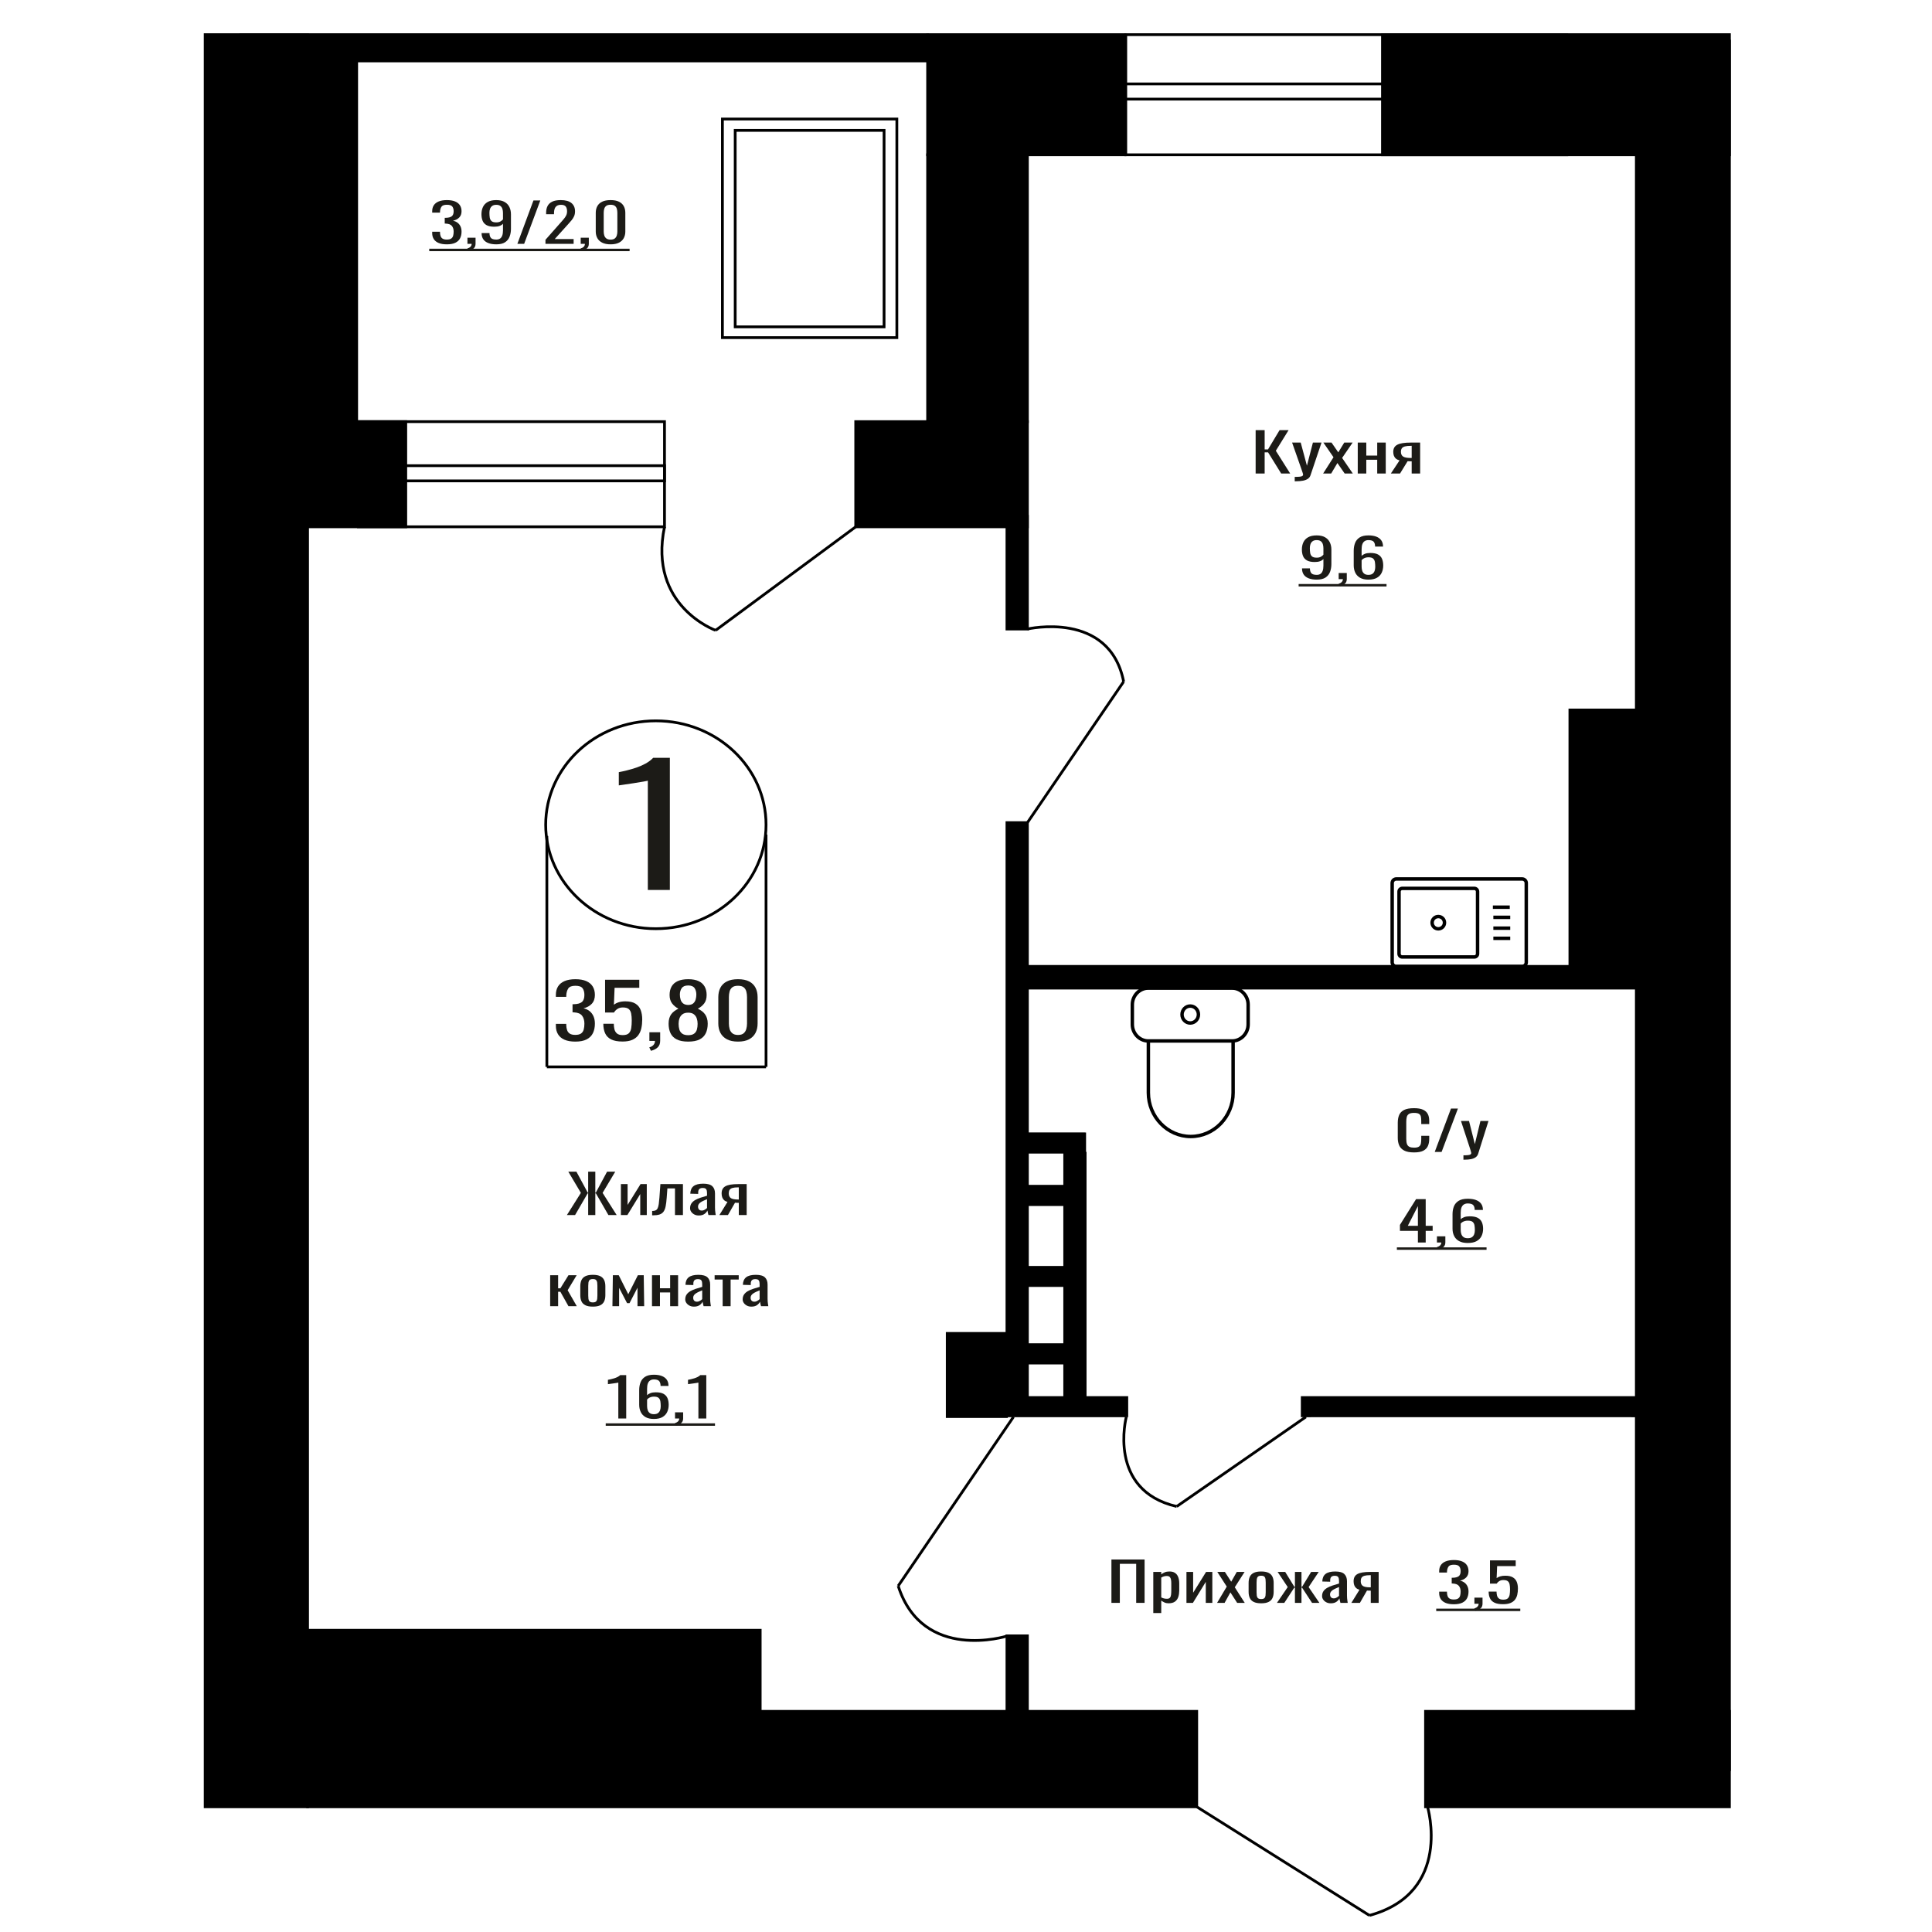 <?xml version="1.0" encoding="UTF-8"?>
<!DOCTYPE svg PUBLIC "-//W3C//DTD SVG 1.1//EN" "http://www.w3.org/Graphics/SVG/1.1/DTD/svg11.dtd">
<!-- Creator: CorelDRAW 2019 -->
<svg xmlns="http://www.w3.org/2000/svg" xml:space="preserve" width="140mm" height="140mm" version="1.1" style="shape-rendering:geometricPrecision; text-rendering:geometricPrecision; image-rendering:optimizeQuality; fill-rule:evenodd; clip-rule:evenodd"
viewBox="0 0 14000 14000"
 xmlns:xlink="http://www.w3.org/1999/xlink">
 <defs>
  <style type="text/css">
   <![CDATA[
    .str1 {stroke:black;stroke-width:25;stroke-miterlimit:22.926}
    .str0 {stroke:black;stroke-width:20;stroke-miterlimit:22.926}
    .fil1 {fill:none}
    .fil3 {fill:black}
    .fil2 {fill:#1C1B17}
    .fil0 {fill:#1C1B17;fill-rule:nonzero}
   ]]>
  </style>
 </defs>
 <g id="Слой_x0020_1">
  <path class="fil0" d="M4694.39 6449.15l0 -792.25c-1,0.78 -12.17,3.15 -33.55,7.09 -21.39,3.94 -45.51,7.88 -72.35,11.82 -26.86,3.95 -50.72,7.49 -71.6,10.65 -20.89,3.15 -31.83,4.73 -32.82,4.73l0 -95.78c16.91,-3.16 36.54,-7.49 58.92,-13.01 22.38,-5.52 45.25,-12.22 68.62,-20.1 23.37,-7.89 45.74,-17.74 67.13,-29.56 21.38,-11.83 39.52,-25.62 54.44,-41.39l120.82 0 0 957.8 -159.61 0z"/>
  <polygon class="fil0" points="8053.82,11614.99 8053.82,11300.66 8294.12,11300.66 8294.12,11614.99 8233.24,11614.99 8233.24,11332.09 8114.7,11332.09 8114.7,11614.99 "/>
  <path id="1" class="fil0" d="M8357.17 11688.72l0 -298.03 57.65 0 0 17.85c6.82,-5.69 15.08,-10.6 24.79,-14.74 9.69,-4.14 21.18,-6.21 34.47,-6.21 16.18,0 29.01,3.04 38.53,9.12 9.53,6.08 16.62,13.71 21.29,22.89 4.66,9.19 7.72,18.5 9.16,27.94 1.43,9.44 2.15,17.53 2.15,24.26l0 54.32c0,15.79 -2.15,30.73 -6.47,44.83 -4.3,14.09 -12.12,25.48 -23.43,34.14 -11.32,8.67 -27.22,13 -47.68,13 -11.14,0 -21.03,-2 -29.65,-6.01 -8.61,-4.01 -16.34,-8.6 -23.16,-13.78l0 90.42 -57.65 0zm99.14 -103.22c10.05,0 17.24,-2.65 21.55,-7.96 4.32,-5.3 7.01,-12.48 8.08,-21.54 1.08,-9.05 1.62,-19.01 1.62,-29.88l0 -54.32c0,-9.32 -0.72,-17.92 -2.16,-25.81 -1.43,-7.89 -4.49,-14.16 -9.15,-18.82 -4.68,-4.66 -12.04,-6.99 -22.09,-6.99 -7.56,0 -14.73,1.17 -21.57,3.5 -6.81,2.32 -12.74,5.04 -17.77,8.15l0 143.58c5.39,2.84 11.5,5.24 18.32,7.18 6.83,1.94 14.55,2.91 23.17,2.91z"/>
  <polygon id="2" class="fil0" points="8597.48,11614.99 8597.48,11390.69 8645.96,11390.69 8645.96,11541.65 8739.71,11390.69 8784.97,11390.69 8784.97,11614.99 8737.56,11614.99 8737.56,11462.87 8644.35,11614.99 "/>
  <polygon id="3" class="fil0" points="8819.45,11614.99 8889.5,11497.02 8821.07,11390.69 8876.03,11390.69 8921.82,11461.71 8962.24,11390.69 9018.81,11390.69 8947.69,11502.06 9019.89,11614.99 8964.93,11614.99 8915.91,11538.93 8873.88,11614.99 "/>
  <path id="4" class="fil0" d="M9138.98 11618.09c-22.99,0 -41.14,-3.36 -54.43,-10.09 -13.29,-6.72 -22.71,-16.29 -28.28,-28.71 -5.57,-12.42 -8.36,-27.04 -8.36,-43.85l0 -65.2c0,-16.81 2.79,-31.43 8.36,-43.85 5.57,-12.42 14.99,-21.99 28.28,-28.71 13.29,-6.73 31.44,-10.09 54.43,-10.09 22.98,0 41.03,3.36 54.15,10.09 13.11,6.72 22.45,16.29 28.02,28.71 5.57,12.42 8.34,27.04 8.34,43.85l0 65.2c0,16.81 -2.77,31.43 -8.34,43.85 -5.57,12.42 -14.91,21.99 -28.02,28.71 -13.12,6.73 -31.17,10.09 -54.15,10.09zm0 -30.65c11.13,0 18.94,-2.33 23.44,-6.99 4.48,-4.65 7.17,-10.8 8.08,-18.43 0.9,-7.63 1.34,-15.59 1.34,-23.87l0 -70.23c0,-8.54 -0.44,-16.56 -1.34,-24.06 -0.91,-7.51 -3.6,-13.65 -8.08,-18.44 -4.5,-4.78 -12.31,-7.18 -23.44,-7.18 -11.14,0 -19.04,2.4 -23.72,7.18 -4.66,4.79 -7.45,10.93 -8.34,18.44 -0.9,7.5 -1.35,15.52 -1.35,24.06l0 70.23c0,8.28 0.45,16.24 1.35,23.87 0.89,7.63 3.68,13.78 8.34,18.43 4.68,4.66 12.58,6.99 23.72,6.99z"/>
  <polygon id="5" class="fil0" points="9253.19,11614.99 9331.32,11500.51 9258.04,11390.69 9313.01,11390.69 9379.28,11498.57 9383.59,11498.57 9383.59,11390.69 9431,11390.69 9431,11498.57 9435.32,11498.57 9501.05,11390.69 9556.01,11390.69 9482.74,11500.51 9560.85,11614.99 9507.52,11614.99 9435.32,11504.78 9431,11504.78 9431,11614.99 9383.59,11614.99 9383.59,11504.78 9378.74,11504.78 9306.54,11614.99 "/>
  <path id="6" class="fil0" d="M9642.76 11618.09c-12.21,0 -22.98,-2.52 -32.33,-7.56 -9.34,-5.05 -16.7,-11.52 -22.09,-19.41 -5.38,-7.89 -8.08,-16.23 -8.08,-25.03 0,-13.97 3.24,-25.74 9.69,-35.31 6.47,-9.57 15.36,-17.66 26.68,-24.25 11.31,-6.6 24.42,-12.36 39.33,-17.27 14.91,-4.92 30.63,-9.7 47.15,-14.36l0 -15.91c0,-9.05 -0.72,-16.56 -2.16,-22.51 -1.43,-5.95 -4.4,-10.41 -8.89,-13.39 -4.48,-2.97 -11.22,-4.46 -20.2,-4.46 -7.9,0 -14.27,1.3 -19.13,3.88 -4.85,2.59 -8.35,6.28 -10.5,11.06 -2.17,4.79 -3.23,10.41 -3.23,16.88l0 11.26 -57.13 -1.56c0.73,-24.83 8.63,-43.14 23.72,-54.91 15.08,-11.77 38.43,-17.65 70.05,-17.65 30.88,0 52.8,6.08 65.73,18.24 12.92,12.15 19.39,29.75 19.39,52.77l0 102.45c0,6.98 0.27,13.71 0.81,20.18 0.54,6.47 1.26,12.48 2.15,18.04 0.9,5.57 1.71,10.8 2.43,15.72l-52.8 0c-1.09,-4.14 -2.43,-9.38 -4.04,-15.72 -1.63,-6.33 -2.79,-12.09 -3.5,-17.27 -3.6,8.8 -10.51,17.01 -20.75,24.65 -10.24,7.63 -24.34,11.44 -42.3,11.44zm22.63 -35.7c5.75,0 11.14,-1.16 16.16,-3.49 5.04,-2.33 9.53,-4.98 13.48,-7.95 3.95,-2.98 6.64,-5.37 8.08,-7.18l0 -63.65c-8.98,3.63 -17.42,7.25 -25.32,10.87 -7.9,3.62 -14.82,7.44 -20.74,11.45 -5.93,4.01 -10.6,8.54 -14.01,13.58 -3.42,5.04 -5.13,10.8 -5.13,17.27 0,9.05 2.33,16.17 7.01,21.34 4.67,5.18 11.49,7.76 20.47,7.76z"/>
  <path id="7" class="fil0" d="M9792.55 11614.99l58.73 -95.07c-10.05,-2.85 -18.23,-7.12 -24.52,-12.81 -6.28,-5.69 -10.86,-12.68 -13.73,-20.96 -2.88,-8.27 -4.32,-17.59 -4.32,-27.94 0,-11.9 2.15,-22.12 6.47,-30.65 4.3,-8.54 11.13,-15.53 20.48,-20.96 9.33,-5.43 21.73,-9.44 37.17,-12.03 15.45,-2.59 34.49,-3.88 57.12,-3.88l60.34 0 0 224.3 -57.12 0 0 -88.48c-5.75,0 -10.59,-0.06 -14.54,-0.19 -3.95,-0.13 -8.26,-0.33 -12.94,-0.58l-51.18 89.25 -61.96 0zm134.16 -112.54c0.71,0 1.89,0 3.5,0 1.61,0 2.61,0 2.96,0l0 -88.09c-0.35,0 -1.35,0 -2.96,0 -1.61,0 -2.61,0 -2.95,0 -16.89,0 -30.27,1.49 -40.15,4.47 -9.88,2.97 -16.8,7.63 -20.75,13.97 -3.95,6.33 -5.92,14.81 -5.92,25.41 0,14.75 4.57,25.75 13.73,32.99 9.17,7.24 26.68,10.99 52.54,11.25z"/>
  <ellipse class="fil1 str0" cx="4752.63" cy="5976.57" rx="798.36" ry="753.14"/>
  <line class="fil1 str0" x1="3962.74" y1="6057.7" x2="3962.74" y2= "7731.02" />
  <line class="fil1 str0" x1="5551" y1="6047.33" x2="5551" y2= "7731.01" />
  <line class="fil1 str0" x1="3962.74" y1="7731.01" x2="5551" y2= "7731.01" />
  <path class="fil0" d="M4168.71 7547.89c-31.25,0 -57.31,-4.57 -78.15,-13.69 -20.82,-9.12 -36.46,-22.26 -46.87,-39.42 -10.42,-17.15 -15.63,-37.41 -15.63,-60.76l0 -14.79 75.3 0c0,1.46 0,3.02 0,4.66 0,1.64 0,3.37 0,5.2 0.46,13.14 2.49,25 6.03,35.58 3.56,10.59 9.95,18.98 19.18,25.19 9.24,6.2 22.61,9.3 40.14,9.3 18.47,0 32.44,-3.37 41.91,-10.12 9.47,-6.76 15.86,-16.34 19.18,-28.75 3.31,-12.41 4.97,-26.64 4.97,-42.7 0,-23.36 -5.57,-42.43 -16.7,-57.21 -11.12,-14.78 -30.66,-22.9 -58.6,-24.36 -1.42,-0.36 -3.2,-0.55 -5.33,-0.55 -2.13,0 -3.9,0 -5.32,0l0 -58.58c1.42,0 3.08,0 4.97,0 1.9,0 3.56,0 4.97,0 26.99,-0.73 46.41,-6.2 58.24,-16.42 11.85,-10.22 17.77,-27.19 17.77,-50.91 0,-20.08 -4.39,-36.14 -13.15,-48.18 -8.75,-12.04 -26.15,-18.07 -52.21,-18.07 -26.04,0 -43.32,6.66 -51.85,19.99 -8.52,13.32 -13.26,30.38 -14.2,51.18 0,1.46 0,3.02 0,4.66 0,1.64 0,3.19 0,4.65l-75.3 0 0 -14.78c0,-23.72 5.21,-43.98 15.63,-60.77 10.41,-16.79 26.17,-29.74 47.24,-38.87 21.07,-9.12 47.23,-13.68 78.48,-13.68 31.74,0 58.01,4.56 78.85,13.68 20.84,9.13 36.46,22.17 46.88,39.15 10.42,16.97 15.63,37.31 15.63,61.04 0,26.64 -7.46,47.99 -22.38,64.05 -14.91,16.06 -34.91,27.01 -60.02,32.85 17.53,4.01 32.32,10.95 44.4,20.8 12.08,9.86 21.42,22.36 28.05,37.5 6.63,15.15 9.95,32.76 9.95,52.83 0,26.28 -4.73,49.18 -14.2,68.71 -9.48,19.52 -24.63,34.67 -45.47,45.44 -20.84,10.76 -48.3,16.15 -82.39,16.15z"/>
  <path id="1" class="fil0" d="M4511.08 7547.34c-34.56,0 -62.03,-5.11 -82.39,-15.33 -20.37,-10.22 -34.93,-25 -43.69,-44.34 -8.75,-19.35 -13.14,-42.34 -13.14,-68.98l76.01 0c0,13.14 1.41,26 4.25,38.59 2.84,12.59 8.89,23 18.12,31.21 9.23,8.21 23.32,12.32 42.27,12.32 20.84,0 35.74,-4.66 44.75,-13.96 8.99,-9.31 14.67,-21.9 17.05,-37.78 2.36,-15.88 3.54,-33.85 3.54,-53.92 0,-20.08 -1.42,-37.14 -4.26,-51.19 -2.84,-14.05 -8.75,-24.82 -17.76,-32.3 -8.99,-7.48 -23.2,-11.22 -42.61,-11.22 -15.63,0 -28.89,3.74 -39.78,11.22 -10.9,7.48 -18.94,15.97 -24.16,25.46l-64.64 0 0 -237.6 247.91 0 0 58.58 -179 0 -4.97 122.63c9.47,-7.67 21.19,-13.69 35.16,-18.07 13.96,-4.38 29.95,-6.57 47.94,-6.57 31.26,0 55.76,5.66 73.52,16.97 17.76,11.32 30.31,26.83 37.65,46.54 7.33,19.7 11.01,42.33 11.01,67.88 0,22.63 -2.13,43.71 -6.39,63.23 -4.27,19.53 -11.73,36.5 -22.38,50.92 -10.65,14.41 -25.21,25.64 -43.69,33.67 -18.46,8.02 -41.9,12.04 -70.32,12.04z"/>
  <path id="2" class="fil0" d="M4717.08 7614.68l-12.08 -25.19c12.78,-3.28 22.85,-9.03 30.2,-17.24 7.33,-8.21 11,-17.98 11,-29.29l-40.48 0 0 -62.96 78.13 0 0 61.87c0,19.34 -5.45,34.76 -16.35,46.26 -10.88,11.49 -27.7,20.34 -50.42,26.55z"/>
  <path id="3" class="fil0" d="M4987 7547.89c-34.57,0 -62.27,-5.29 -83.1,-15.88 -20.84,-10.58 -35.87,-25.64 -45.11,-45.16 -9.23,-19.53 -13.85,-42.43 -13.85,-68.71 0,-14.96 1.66,-28.1 4.98,-39.42 3.31,-11.31 8.16,-21.26 14.56,-29.83 6.39,-8.58 13.96,-16.06 22.73,-22.45 8.76,-6.39 18.35,-12.14 28.76,-17.25 -18.94,-9.85 -34.33,-22.72 -46.17,-38.59 -11.84,-15.88 -17.75,-36.04 -17.75,-60.5 0,-23.35 4.73,-43.61 14.2,-60.76 9.48,-17.16 24.27,-30.39 44.39,-39.69 20.13,-9.31 45.58,-13.96 76.36,-13.96 30.79,0 56,4.65 75.66,13.96 19.65,9.3 34.21,22.53 43.68,39.69 9.47,17.15 14.21,37.41 14.21,60.76 0,24.82 -5.8,45.08 -17.41,60.77 -11.6,15.7 -27.11,28.47 -46.52,38.32 10.42,5.11 20.01,10.86 28.77,17.25 8.76,6.39 16.33,13.87 22.73,22.45 6.38,8.57 11.37,18.52 14.91,29.83 3.55,11.32 5.33,24.46 5.33,39.42 0,26.28 -4.62,49.18 -13.86,68.71 -9.22,19.52 -24.14,34.58 -44.75,45.16 -20.59,10.59 -48.17,15.88 -82.75,15.88zm0 -46.54c18.48,0 32.68,-3.65 42.62,-10.95 9.95,-7.3 16.7,-17.15 20.26,-29.56 3.54,-12.41 5.32,-26.28 5.32,-41.61 0,-13.86 -2.02,-26.91 -6.04,-39.14 -4.02,-12.23 -11.01,-22.26 -20.95,-30.11 -9.95,-7.85 -23.68,-11.77 -41.21,-11.77 -17.52,0 -31.36,3.83 -41.55,11.5 -10.18,7.66 -17.4,17.61 -21.66,29.83 -4.26,12.23 -6.4,25.46 -6.4,39.69 0,15.33 1.89,29.2 5.68,41.61 3.79,12.41 10.78,22.26 20.96,29.56 10.18,7.3 24.51,10.95 42.97,10.95zm0 -218.98c16.1,-0.37 28.3,-4.2 36.59,-11.5 8.29,-7.3 14.09,-16.7 17.4,-28.19 3.32,-11.5 4.97,-23.45 4.97,-35.86 0,-18.25 -4.26,-33.76 -12.78,-46.53 -8.53,-12.78 -23.92,-19.17 -46.18,-19.17 -22.25,0 -37.87,6.39 -46.88,19.17 -8.99,12.77 -13.49,28.28 -13.49,46.53 0,12.41 1.66,24.36 4.97,35.86 3.32,11.49 9.35,20.89 18.11,28.19 8.77,7.3 21.2,11.13 37.29,11.5z"/>
  <path id="4" class="fil0" d="M5347.84 7547.89c-32.67,0 -59.54,-5.66 -80.61,-16.97 -21.08,-11.32 -36.71,-26.83 -46.89,-46.54 -10.17,-19.71 -15.27,-42.15 -15.27,-67.34l0 -191.06c0,-25.91 4.97,-48.63 14.92,-68.16 9.94,-19.52 25.46,-34.76 46.53,-45.71 21.07,-10.95 48.17,-16.42 81.32,-16.42 33.15,0 60.14,5.47 80.98,16.42 20.84,10.95 36.23,26.19 46.18,45.71 9.94,19.53 14.91,42.25 14.91,68.16l0 191.06c0,25.55 -5.09,48.18 -15.28,67.89 -10.17,19.71 -25.69,35.13 -46.51,46.26 -20.84,11.13 -47.59,16.7 -80.28,16.7zm0 -48.18c18,0 31.61,-4.01 40.85,-12.04 9.24,-8.03 15.63,-18.34 19.18,-30.93 3.55,-12.6 5.33,-25.64 5.33,-39.15l0 -192.16c0,-14.23 -1.66,-27.64 -4.97,-40.24 -3.32,-12.59 -9.59,-22.71 -18.83,-30.38 -9.24,-7.66 -23.08,-11.5 -41.56,-11.5 -18.46,0 -32.43,3.84 -41.9,11.5 -9.48,7.67 -15.86,17.79 -19.18,30.38 -3.31,12.6 -4.97,26.01 -4.97,40.24l0 192.16c0,13.51 1.78,26.55 5.32,39.15 3.55,12.59 10.18,22.9 19.89,30.93 9.72,8.03 23.33,12.04 40.84,12.04z"/>
  <path class="fil0" d="M10246.47 8350.86c-30.96,0 -55,-4.65 -72.11,-13.97 -17.1,-9.31 -28.99,-21.86 -35.65,-37.64 -6.66,-15.78 -9.99,-33.37 -9.99,-52.78l0 -110.98c0,-21.21 3.33,-39.71 9.99,-55.49 6.66,-15.78 18.55,-28.01 35.65,-36.68 17.11,-8.66 41.15,-13 72.11,-13 27.38,0 49.06,3.63 65.1,10.87 16.02,7.24 27.54,17.59 34.56,31.05 7.03,13.45 10.54,29.62 10.54,48.5l0 24.84 -57.8 0 0 -22.12c0,-11.64 -0.82,-21.93 -2.43,-30.85 -1.62,-8.93 -6.03,-15.85 -13.24,-20.76 -7.2,-4.92 -19.27,-7.38 -36.19,-7.38 -17.29,0 -29.89,2.66 -37.81,7.96 -7.92,5.3 -13.05,12.81 -15.39,22.51 -2.34,9.7 -3.51,21.02 -3.51,33.95l0 124.57c0,15.78 1.8,28.26 5.4,37.45 3.59,9.18 9.54,15.71 17.82,19.59 8.28,3.88 19.44,5.83 33.49,5.83 16.56,0 28.45,-2.66 35.65,-7.96 7.21,-5.3 11.7,-12.61 13.51,-21.93 1.8,-9.31 2.7,-20.17 2.7,-32.59l0 -23.29 57.8 0 0 23.29c0,19.14 -3.25,36.02 -9.73,50.64 -6.48,14.62 -17.64,26 -33.49,34.15 -15.84,8.15 -38.17,12.22 -66.98,12.22z"/>
  <polygon id="1" class="fil0" points="10396.63,8347.37 10514.39,8033.04 10564.63,8033.04 10446.34,8347.37 "/>
  <path id="2" class="fil0" d="M10604.59 8403.64l0 -31.82c14.04,0 25.21,-0.45 33.49,-1.36 8.28,-0.91 14.22,-2.59 17.83,-5.05 3.61,-2.45 5.4,-5.88 5.4,-10.28 0,-2.33 -1.27,-7.5 -3.79,-15.52 -2.51,-8.02 -5.22,-16.56 -8.1,-25.61l-62.65 -190.93 58.34 0 42.13 167.64 40.51 -167.64 58.34 0 -74.54 236.72c-3.25,10.86 -9.19,19.47 -17.83,25.8 -8.65,6.34 -19.71,10.93 -33.22,13.78 -13.5,2.85 -29.8,4.27 -48.88,4.27l-7.03 0z"/>
  <path class="fil0" d="M10274.67 9003.63l0 -84.21 -130.18 0 0 -43.46 116.88 -186.66 69.8 0 0 193.26 50.4 0 0 36.86 -50.4 0 0 84.21 -56.5 0zm-73.13 -121.07l73.13 0 0 -142.81 -73.13 142.81z"/>
  <path id="1" class="fil0" d="M10421.46 9054.47l-9.43 -17.85c9.98,-2.33 17.82,-6.41 23.54,-12.23 5.73,-5.82 8.6,-12.74 8.6,-20.76l-31.58 0 0 -44.63 60.94 0 0 43.85c0,13.72 -4.25,24.65 -12.75,32.79 -8.49,8.15 -21.59,14.43 -39.32,18.83z"/>
  <path id="2" class="fil0" d="M10635.83 9007.12c-25.85,0 -46.89,-4.59 -63.15,-13.77 -16.24,-9.19 -28.15,-21.61 -35.73,-37.26 -7.56,-15.65 -11.35,-33.05 -11.35,-52.19l0 -105.94c0,-20.44 3.33,-39.07 9.97,-55.88 6.65,-16.82 18,-30.27 34.07,-40.36 16.06,-10.09 38.13,-15.13 66.19,-15.13 23.27,0 42.94,2.97 59,8.92 16.06,5.95 28.43,14.62 37.11,26 8.68,11.38 13.21,25.22 13.58,41.52 0,0.52 0.08,1.23 0.27,2.14 0.18,0.9 0.28,1.74 0.28,2.52l-59.83 0c0,-15.26 -3.5,-26.91 -10.53,-34.93 -7,-8.02 -20.31,-12.03 -39.88,-12.03 -10.7,0 -19.94,2.4 -27.69,7.18 -7.75,4.79 -13.58,12.1 -17.46,21.93 -3.87,9.83 -5.81,22.51 -5.81,38.03l0 47.73c5.91,-6.47 14.3,-11.71 25.21,-15.72 10.89,-4.01 24.28,-6.01 40.15,-6.01 24.74,0 44.14,3.75 58.17,11.25 14.04,7.5 24,18.05 29.91,31.63 5.91,13.58 8.86,29.56 8.86,47.92 0,18.89 -3.69,36.09 -11.07,51.62 -7.38,15.52 -19.2,27.87 -35.46,37.06 -16.25,9.18 -37.84,13.77 -64.81,13.77zm0 -34.53c13.29,0 23.64,-2.66 31.02,-7.96 7.39,-5.3 12.65,-12.35 15.79,-21.15 3.14,-8.8 4.71,-18.37 4.71,-28.72 0,-12.41 -0.83,-23.93 -2.5,-34.53 -1.66,-10.61 -5.99,-19.08 -13,-25.42 -7.03,-6.34 -19.03,-9.51 -36.02,-9.51 -8.12,0 -15.5,1.04 -22.15,3.11 -6.65,2.07 -12.38,4.72 -17.17,7.95 -4.8,3.24 -8.68,6.66 -11.64,10.28l0 46.96c0,10.61 1.57,20.44 4.71,29.49 3.14,9.06 8.4,16.24 15.79,21.54 7.38,5.3 17.54,7.96 30.46,7.96z"/>
  <polygon id="3" class="fil2" points="10122.33,9038.91 10772.1,9038.91 10772.1,9056.55 10122.33,9056.55 "/>
  <polygon class="fil0" points="4107.96,8804.74 4209.3,8644.08 4118.21,8490.41 4176.95,8490.41 4258.88,8642.14 4262.12,8642.14 4262.12,8490.41 4313.86,8490.41 4313.86,8642.14 4317.64,8642.14 4399.02,8490.41 4458.31,8490.41 4366.68,8644.08 4468.55,8804.74 4408.72,8804.74 4318.18,8647.58 4313.86,8647.58 4313.86,8804.74 4262.12,8804.74 4262.12,8647.58 4258.34,8647.58 4167.25,8804.74 "/>
  <polygon id="1" class="fil0" points="4499.29,8804.74 4499.29,8580.44 4547.79,8580.44 4547.79,8731.4 4641.57,8580.44 4686.85,8580.44 4686.85,8804.74 4639.42,8804.74 4639.42,8652.62 4546.18,8804.74 "/>
  <path id="2" class="fil0" d="M4725.66 8806.68l0 -31.43c10.78,0 19.31,-1.55 25.6,-4.66 6.29,-3.1 11.14,-8.34 14.56,-15.72 3.41,-7.37 6.01,-17.33 7.8,-29.88 1.81,-12.54 3.42,-28.26 4.86,-47.15l7.01 -97.4 163.31 0 0 224.3 -57.67 0 0 -192.87 -54.97 0 -4.85 65.97c-1.81,25.62 -4.41,46.83 -7.82,63.65 -3.42,16.81 -8.71,29.94 -15.91,39.38 -7.18,9.45 -16.79,16.11 -28.83,19.99 -12.04,3.88 -27.57,5.82 -46.63,5.82l-6.46 0z"/>
  <path id="3" class="fil0" d="M5063.07 8807.84c-12.21,0 -22.98,-2.52 -32.33,-7.56 -9.35,-5.05 -16.71,-11.52 -22.1,-19.41 -5.39,-7.89 -8.09,-16.23 -8.09,-25.03 0,-13.97 3.24,-25.74 9.7,-35.31 6.47,-9.57 15.36,-17.66 26.68,-24.25 11.32,-6.6 24.43,-12.36 39.35,-17.27 14.92,-4.92 30.64,-9.7 47.17,-14.36l0 -15.91c0,-9.05 -0.72,-16.56 -2.17,-22.51 -1.43,-5.95 -4.4,-10.41 -8.88,-13.39 -4.49,-2.97 -11.23,-4.46 -20.21,-4.46 -7.91,0 -14.28,1.3 -19.14,3.88 -4.85,2.59 -8.35,6.28 -10.51,11.06 -2.16,4.79 -3.23,10.41 -3.23,16.88l0 11.26 -57.14 -1.56c0.72,-24.83 8.62,-43.14 23.72,-54.91 15.08,-11.77 38.45,-17.65 70.07,-17.65 30.89,0 52.83,6.08 65.76,18.24 12.93,12.15 19.4,29.75 19.4,52.77l0 102.45c0,6.98 0.27,13.71 0.81,20.18 0.54,6.47 1.26,12.48 2.15,18.04 0.9,5.57 1.71,10.8 2.43,15.72l-52.82 0c-1.09,-4.14 -2.43,-9.38 -4.04,-15.72 -1.63,-6.33 -2.8,-12.09 -3.5,-17.27 -3.6,8.8 -10.52,17.01 -20.76,24.65 -10.25,7.63 -24.34,11.44 -42.32,11.44zm22.64 -35.7c5.75,0 11.14,-1.16 16.17,-3.49 5.04,-2.33 9.53,-4.98 13.49,-7.95 3.94,-2.98 6.64,-5.37 8.08,-7.18l0 -63.65c-8.99,3.63 -17.43,7.25 -25.33,10.87 -7.91,3.62 -14.82,7.44 -20.75,11.45 -5.94,4.01 -10.6,8.54 -14.02,13.58 -3.42,5.04 -5.12,10.8 -5.12,17.27 0,9.05 2.33,16.17 7.01,21.34 4.67,5.18 11.49,7.76 20.47,7.76z"/>
  <path id="4" class="fil0" d="M5212.92 8804.74l58.75 -95.07c-10.06,-2.85 -18.24,-7.12 -24.53,-12.81 -6.28,-5.69 -10.86,-12.68 -13.74,-20.96 -2.87,-8.27 -4.32,-17.59 -4.32,-27.94 0,-11.9 2.16,-22.12 6.48,-30.65 4.3,-8.54 11.14,-15.53 20.48,-20.96 9.34,-5.43 21.74,-9.44 37.19,-12.03 15.46,-2.59 34.5,-3.88 57.14,-3.88l60.36 0 0 224.3 -57.14 0 0 -88.48c-5.75,0 -10.6,-0.06 -14.54,-0.19 -3.96,-0.13 -8.27,-0.33 -12.95,-0.58l-51.19 89.25 -61.99 0zm134.21 -112.54c0.71,0 1.89,0 3.5,0 1.61,0 2.61,0 2.96,0l0 -88.09c-0.35,0 -1.35,0 -2.96,0 -1.61,0 -2.61,0 -2.96,0 -16.89,0 -30.28,1.49 -40.15,4.47 -9.89,2.97 -16.81,7.63 -20.77,13.97 -3.94,6.33 -5.91,14.81 -5.91,25.41 0,14.75 4.57,25.75 13.73,32.99 9.17,7.24 26.69,10.99 52.56,11.25z"/>
  <polygon id="5" class="fil0" points="3986.7,9465.22 3986.7,9240.92 4044.37,9240.92 4044.37,9335.61 4060.54,9335.61 4119.29,9240.92 4178.57,9240.92 4113.36,9349.58 4179.65,9465.22 4119.29,9465.22 4060.54,9360.44 4044.37,9360.44 4044.37,9465.22 "/>
  <path id="6" class="fil0" d="M4296.08 9468.32c-23,0 -41.16,-3.36 -54.45,-10.09 -13.29,-6.72 -22.72,-16.29 -28.29,-28.71 -5.57,-12.42 -8.36,-27.04 -8.36,-43.85l0 -65.2c0,-16.81 2.79,-31.43 8.36,-43.85 5.57,-12.42 15,-21.99 28.29,-28.71 13.29,-6.73 31.45,-10.09 54.45,-10.09 22.99,0 41.04,3.36 54.17,10.09 13.11,6.72 22.46,16.29 28.03,28.71 5.57,12.42 8.35,27.04 8.35,43.85l0 65.2c0,16.81 -2.78,31.43 -8.35,43.85 -5.57,12.42 -14.92,21.99 -28.03,28.71 -13.13,6.73 -31.18,10.09 -54.17,10.09zm0 -30.65c11.14,0 18.94,-2.33 23.44,-6.99 4.49,-4.65 7.19,-10.8 8.09,-18.43 0.9,-7.63 1.35,-15.59 1.35,-23.87l0 -70.23c0,-8.54 -0.45,-16.56 -1.35,-24.06 -0.9,-7.51 -3.6,-13.65 -8.09,-18.44 -4.5,-4.78 -12.3,-7.18 -23.44,-7.18 -11.14,0 -19.04,2.4 -23.73,7.18 -4.66,4.79 -7.45,10.93 -8.34,18.44 -0.91,7.5 -1.35,15.52 -1.35,24.06l0 70.23c0,8.28 0.44,16.24 1.35,23.87 0.89,7.63 3.68,13.78 8.34,18.43 4.69,4.66 12.59,6.99 23.73,6.99z"/>
  <polygon id="7" class="fil0" points="4437.84,9465.22 4441.07,9240.92 4483.66,9240.92 4552.65,9378.68 4622.18,9240.92 4664.76,9240.92 4667.99,9465.22 4619.49,9465.22 4619.49,9331.34 4561.8,9443.1 4544.03,9443.1 4486.35,9332.12 4486.35,9465.22 "/>
  <polygon id="8" class="fil0" points="4724.59,9465.22 4724.59,9240.92 4782.26,9240.92 4782.26,9335.22 4856.1,9335.22 4856.1,9240.92 4913.77,9240.92 4913.77,9465.22 4856.1,9465.22 4856.1,9365.49 4782.26,9365.49 4782.26,9465.22 "/>
  <path id="9" class="fil0" d="M5028.04 9468.32c-12.21,0 -22.99,-2.52 -32.33,-7.56 -9.35,-5.05 -16.71,-11.52 -22.1,-19.41 -5.39,-7.89 -8.09,-16.23 -8.09,-25.03 0,-13.97 3.24,-25.74 9.7,-35.31 6.47,-9.57 15.36,-17.66 26.68,-24.25 11.32,-6.6 24.43,-12.36 39.35,-17.27 14.92,-4.92 30.64,-9.7 47.17,-14.36l0 -15.91c0,-9.05 -0.72,-16.56 -2.17,-22.51 -1.43,-5.95 -4.4,-10.41 -8.88,-13.39 -4.49,-2.97 -11.23,-4.46 -20.21,-4.46 -7.91,0 -14.28,1.3 -19.14,3.88 -4.85,2.59 -8.35,6.28 -10.51,11.06 -2.16,4.79 -3.23,10.41 -3.23,16.88l0 11.26 -57.14 -1.56c0.72,-24.83 8.62,-43.14 23.72,-54.91 15.08,-11.77 38.45,-17.65 70.07,-17.65 30.89,0 52.83,6.08 65.76,18.24 12.93,12.15 19.4,29.75 19.4,52.77l0 102.45c0,6.98 0.27,13.71 0.81,20.18 0.54,6.47 1.26,12.48 2.15,18.04 0.9,5.57 1.71,10.8 2.43,15.72l-52.82 0c-1.09,-4.14 -2.43,-9.38 -4.04,-15.72 -1.63,-6.33 -2.8,-12.09 -3.5,-17.27 -3.6,8.8 -10.52,17.01 -20.76,24.65 -10.25,7.63 -24.34,11.44 -42.32,11.44zm22.64 -35.7c5.75,0 11.14,-1.16 16.17,-3.49 5.04,-2.33 9.53,-4.98 13.49,-7.95 3.94,-2.98 6.64,-5.37 8.08,-7.18l0 -63.65c-8.99,3.63 -17.43,7.25 -25.33,10.87 -7.91,3.62 -14.82,7.44 -20.75,11.45 -5.94,4.01 -10.6,8.54 -14.02,13.58 -3.42,5.04 -5.12,10.8 -5.12,17.27 0,9.05 2.33,16.17 7.01,21.34 4.67,5.18 11.49,7.76 20.47,7.76z"/>
  <polygon id="10" class="fil0" points="5236.64,9465.22 5236.64,9271.97 5178.43,9271.97 5178.43,9240.92 5353.06,9240.92 5353.06,9271.97 5294.31,9271.97 5294.31,9465.22 "/>
  <path id="11" class="fil0" d="M5444.15 9468.32c-12.21,0 -22.98,-2.52 -32.33,-7.56 -9.35,-5.05 -16.71,-11.52 -22.1,-19.41 -5.39,-7.89 -8.09,-16.23 -8.09,-25.03 0,-13.97 3.24,-25.74 9.7,-35.31 6.47,-9.57 15.36,-17.66 26.68,-24.25 11.32,-6.6 24.43,-12.36 39.35,-17.27 14.92,-4.92 30.64,-9.7 47.17,-14.36l0 -15.91c0,-9.05 -0.72,-16.56 -2.17,-22.51 -1.43,-5.95 -4.4,-10.41 -8.88,-13.39 -4.49,-2.97 -11.23,-4.46 -20.21,-4.46 -7.91,0 -14.28,1.3 -19.14,3.88 -4.85,2.59 -8.35,6.28 -10.5,11.06 -2.17,4.79 -3.24,10.41 -3.24,16.88l0 11.26 -57.14 -1.56c0.72,-24.83 8.62,-43.14 23.72,-54.91 15.08,-11.77 38.45,-17.65 70.07,-17.65 30.89,0 52.83,6.08 65.76,18.24 12.93,12.15 19.4,29.75 19.4,52.77l0 102.45c0,6.98 0.27,13.71 0.81,20.18 0.54,6.47 1.26,12.48 2.15,18.04 0.9,5.57 1.71,10.8 2.43,15.72l-52.82 0c-1.08,-4.14 -2.43,-9.38 -4.04,-15.72 -1.63,-6.33 -2.8,-12.09 -3.5,-17.27 -3.6,8.8 -10.52,17.01 -20.75,24.65 -10.26,7.63 -24.35,11.44 -42.33,11.44zm22.64 -35.7c5.75,0 11.14,-1.16 16.17,-3.49 5.04,-2.33 9.53,-4.98 13.49,-7.95 3.94,-2.98 6.64,-5.37 8.08,-7.18l0 -63.65c-8.98,3.63 -17.43,7.25 -25.33,10.87 -7.91,3.62 -14.82,7.44 -20.75,11.45 -5.94,4.01 -10.6,8.54 -14.02,13.58 -3.42,5.04 -5.12,10.8 -5.12,17.27 0,9.05 2.33,16.17 7.01,21.34 4.67,5.18 11.49,7.76 20.47,7.76z"/>
  <rect class="fil3 str0" x="1486.75" y="251.15" width="742.03" height="12841.43"/>
  <rect class="fil3 str0" x="2228.77" y="11813.46" width="3279.82" height="587.68"/>
  <rect class="fil3 str0" x="1745.71" y="251.15" width="4976.39" height="190.33"/>
  <line class="fil1 str0" x1="6200.93" y1="3817.36" x2="5185.64" y2= "4567.71" />
  <path class="fil0" d="M3237.66 1770.54c-23.52,0 -43.12,-3.23 -58.79,-9.7 -15.67,-6.47 -27.43,-15.78 -35.26,-27.94 -7.84,-12.16 -11.76,-26.52 -11.76,-43.07l0 -10.48 56.65 0c0,1.03 0,2.13 0,3.3 0,1.16 0,2.39 0,3.68 0.36,9.32 1.86,17.72 4.54,25.23 2.67,7.5 7.48,13.45 14.42,17.85 6.95,4.4 17.02,6.6 30.2,6.6 13.89,0 24.4,-2.4 31.51,-7.18 7.14,-4.79 11.94,-11.58 14.44,-20.38 2.49,-8.79 3.74,-18.88 3.74,-30.27 0,-16.55 -4.19,-30.07 -12.56,-40.55 -8.37,-10.48 -23.06,-16.23 -44.09,-17.27 -1.06,-0.26 -2.39,-0.38 -4.01,-0.38 -1.59,0 -2.93,0 -4,0l0 -41.53c1.07,0 2.31,0 3.74,0 1.42,0 2.67,0 3.75,0 20.3,-0.51 34.9,-4.4 43.81,-11.64 8.9,-7.24 13.36,-19.27 13.36,-36.09 0,-14.23 -3.3,-25.61 -9.89,-34.15 -6.59,-8.54 -19.67,-12.8 -39.27,-12.8 -19.59,0 -32.6,4.72 -39.01,14.16 -6.41,9.44 -9.98,21.54 -10.68,36.28 0,1.04 0,2.14 0,3.3 0,1.17 0,2.27 0,3.3l-56.65 0 0 -10.48c0,-16.81 3.92,-31.17 11.76,-43.07 7.83,-11.9 19.67,-21.09 35.54,-27.55 15.85,-6.47 35.52,-9.71 59.04,-9.71 23.87,0 43.64,3.24 59.31,9.71 15.67,6.46 27.43,15.71 35.26,27.74 7.84,12.03 11.76,26.46 11.76,43.27 0,18.89 -5.6,34.02 -16.82,45.4 -11.23,11.39 -26.28,19.15 -45.16,23.29 13.18,2.84 24.31,7.76 33.4,14.74 9.08,6.99 16.12,15.85 21.11,26.59 4.98,10.73 7.47,23.22 7.47,37.44 0,18.63 -3.56,34.86 -10.68,48.71 -7.14,13.84 -18.52,24.57 -34.21,32.2 -15.67,7.64 -36.32,11.45 -61.97,11.45z"/>
  <path id="1" class="fil0" d="M3395.82 1817.89l-9.09 -17.85c9.62,-2.33 17.18,-6.41 22.7,-12.23 5.53,-5.82 8.29,-12.74 8.29,-20.76l-30.46 0 0 -44.63 58.79 0 0 43.85c0,13.72 -4.11,24.65 -12.3,32.79 -8.19,8.15 -20.83,14.43 -37.93,18.83z"/>
  <path id="2" class="fil0" d="M3596.19 1770.54c-22.43,0 -41.58,-3.04 -57.43,-9.12 -15.85,-6.08 -27.88,-14.94 -36.08,-26.58 -8.19,-11.64 -12.46,-25.74 -12.82,-42.3 0,-0.51 0,-1.1 0,-1.74 0,-0.65 0,-1.23 0,-1.75l57.17 0c0,15 3.39,26.58 10.17,34.73 6.76,8.15 19.94,12.23 39.53,12.23 10.69,0 19.59,-2.4 26.73,-7.18 7.12,-4.79 12.46,-12.16 16.03,-22.12 3.55,-9.96 5.34,-22.58 5.34,-37.84l0 -47.73c-5.34,6.47 -13.28,11.71 -23.78,15.72 -10.51,4.01 -23.6,6.01 -39.27,6.01 -23.88,0 -42.58,-3.82 -56.12,-11.45 -13.53,-7.63 -23.06,-18.24 -28.58,-31.82 -5.52,-13.58 -8.29,-29.43 -8.29,-47.54 0,-19.14 3.56,-36.41 10.7,-51.8 7.12,-15.39 18.6,-27.62 34.46,-36.67 15.85,-9.06 36.6,-13.59 62.24,-13.59 24.94,0 45.25,4.6 60.92,13.78 15.68,9.19 27.17,21.54 34.47,37.06 7.31,15.52 10.96,32.86 10.96,52l0 105.55c0,20.18 -3.21,38.81 -9.63,55.88 -6.4,17.08 -17.27,30.73 -32.59,40.94 -15.31,10.22 -36.68,15.33 -64.13,15.33zm0 -159.1c12.48,0 22.63,-2.27 30.46,-6.79 7.85,-4.53 13.9,-9.51 18.18,-14.94l0 -46.57c0,-10.87 -1.43,-20.76 -4.28,-29.69 -2.85,-8.92 -7.84,-16.04 -14.96,-21.34 -7.13,-5.3 -16.92,-7.96 -29.4,-7.96 -12.46,0 -22.35,2.72 -29.64,8.15 -7.32,5.44 -12.48,12.49 -15.51,21.15 -3.03,8.67 -4.53,18.18 -4.53,28.53 0,12.41 0.8,23.93 2.4,34.53 1.61,10.61 5.88,19.08 12.82,25.42 6.95,6.34 18.43,9.51 34.46,9.51z"/>
  <polygon id="3" class="fil0" points="3749.02,1767.05 3865.52,1452.72 3915.21,1452.72 3798.2,1767.05 "/>
  <path id="4" class="fil0" d="M3952.61 1767.05l0 -29.49 110.08 -124.57c8.19,-9.31 15.76,-17.98 22.7,-26 6.96,-8.02 12.66,-16.49 17.1,-25.42 4.47,-8.92 6.68,-19.21 6.68,-30.85 0,-14.49 -3.21,-25.87 -9.61,-34.15 -6.42,-8.28 -17.64,-12.42 -33.67,-12.42 -13.53,0 -24.04,2.72 -31.53,8.15 -7.48,5.44 -12.64,12.55 -15.49,21.35 -2.85,8.79 -4.27,18.24 -4.27,28.33l0 10.47 -57.18 0 0 -10.86c0,-18.89 3.48,-35.12 10.42,-48.7 6.94,-13.59 18.16,-24.13 33.67,-31.63 15.49,-7.5 36.06,-11.26 61.71,-11.26 34.91,0 60.92,7.18 78.02,21.54 17.09,14.36 25.64,34.22 25.64,59.57 0,13.45 -2.22,25.22 -6.68,35.31 -4.44,10.09 -10.24,19.54 -17.36,28.33 -7.12,8.8 -14.97,17.85 -23.51,27.17l-99.39 110.2 136.79 0 0 34.93 -204.12 0z"/>
  <path id="5" class="fil0" d="M4216.58 1817.89l-9.09 -17.85c9.62,-2.33 17.18,-6.41 22.7,-12.23 5.53,-5.82 8.29,-12.74 8.29,-20.76l-30.45 0 0 -44.63 58.78 0 0 43.85c0,13.72 -4.1,24.65 -12.3,32.79 -8.19,8.15 -20.83,14.43 -37.93,18.83z"/>
  <path id="6" class="fil0" d="M4424.45 1770.54c-24.58,0 -44.8,-4.01 -60.66,-12.03 -15.85,-8.02 -27.61,-19.01 -35.27,-32.98 -7.65,-13.97 -11.48,-29.88 -11.48,-47.73l0 -135.44c0,-18.36 3.73,-34.47 11.22,-48.31 7.48,-13.84 19.14,-24.64 34.99,-32.4 15.87,-7.76 36.26,-11.65 61.2,-11.65 24.93,0 45.23,3.89 60.91,11.65 15.67,7.76 27.25,18.56 34.73,32.4 7.48,13.84 11.22,29.95 11.22,48.31l0 135.44c0,18.11 -3.83,34.15 -11.48,48.12 -7.67,13.97 -19.33,24.9 -35,32.79 -15.67,7.89 -35.81,11.83 -60.38,11.83zm0 -34.15c13.53,0 23.78,-2.84 30.72,-8.53 6.95,-5.7 11.75,-13 14.43,-21.93 2.67,-8.92 4,-18.17 4,-27.75l0 -136.2c0,-10.09 -1.25,-19.6 -3.74,-28.53 -2.49,-8.92 -7.22,-16.1 -14.16,-21.53 -6.95,-5.44 -17.36,-8.15 -31.25,-8.15 -13.9,0 -24.4,2.71 -31.54,8.15 -7.12,5.43 -11.92,12.61 -14.43,21.53 -2.49,8.93 -3.73,18.44 -3.73,28.53l0 136.2c0,9.58 1.34,18.83 4.01,27.75 2.67,8.93 7.65,16.23 14.95,21.93 7.31,5.69 17.56,8.53 30.74,8.53z"/>
  <polygon id="7" class="fil2" points="3110.48,1802.33 4562.31,1802.33 4562.31,1819.97 3110.48,1819.97 "/>
  <path class="fil1 str0" d="M5185.64 4567.71c0,0 -490.33,-174.91 -370.39,-750.35"/>
  <path class="fil0" d="M9541.3 4200.19c-22.43,0 -41.58,-3.04 -57.43,-9.12 -15.85,-6.08 -27.88,-14.94 -36.08,-26.58 -8.19,-11.64 -12.46,-25.74 -12.82,-42.3 0,-0.51 0,-1.1 0,-1.74 0,-0.65 0,-1.23 0,-1.75l57.17 0c0,15 3.39,26.58 10.17,34.73 6.76,8.15 19.94,12.23 39.53,12.23 10.69,0 19.59,-2.4 26.73,-7.18 7.12,-4.79 12.46,-12.16 16.03,-22.12 3.55,-9.96 5.34,-22.58 5.34,-37.84l0 -47.73c-5.34,6.47 -13.28,11.71 -23.78,15.72 -10.51,4.01 -23.6,6.01 -39.27,6.01 -23.88,0 -42.58,-3.82 -56.12,-11.45 -13.53,-7.63 -23.06,-18.24 -28.58,-31.82 -5.52,-13.58 -8.29,-29.43 -8.29,-47.54 0,-19.14 3.57,-36.41 10.7,-51.8 7.12,-15.39 18.6,-27.62 34.46,-36.67 15.85,-9.06 36.6,-13.59 62.24,-13.59 24.94,0 45.25,4.6 60.92,13.78 15.68,9.19 27.17,21.54 34.47,37.06 7.31,15.52 10.96,32.86 10.96,52l0 105.55c0,20.18 -3.21,38.81 -9.63,55.88 -6.4,17.08 -17.27,30.73 -32.59,40.94 -15.31,10.22 -36.68,15.33 -64.13,15.33zm0 -159.1c12.48,0 22.63,-2.27 30.46,-6.79 7.85,-4.53 13.9,-9.51 18.18,-14.94l0 -46.57c0,-10.87 -1.43,-20.76 -4.28,-29.69 -2.85,-8.92 -7.84,-16.04 -14.96,-21.34 -7.13,-5.3 -16.92,-7.96 -29.4,-7.96 -12.46,0 -22.35,2.72 -29.64,8.15 -7.32,5.44 -12.48,12.49 -15.51,21.15 -3.03,8.67 -4.53,18.18 -4.53,28.53 0,12.41 0.8,23.93 2.4,34.53 1.61,10.61 5.88,19.08 12.82,25.42 6.95,6.34 18.43,9.51 34.46,9.51z"/>
  <path id="1" class="fil0" d="M9709.1 4247.54l-9.09 -17.85c9.63,-2.33 17.19,-6.41 22.71,-12.23 5.52,-5.82 8.29,-12.74 8.29,-20.76l-30.46 0 0 -44.63 58.78 0 0 43.85c0,13.72 -4.1,24.65 -12.29,32.79 -8.2,8.15 -20.84,14.43 -37.94,18.83z"/>
  <path id="2" class="fil0" d="M9915.9 4200.19c-24.94,0 -45.24,-4.59 -60.92,-13.77 -15.67,-9.19 -27.16,-21.61 -34.47,-37.26 -7.3,-15.65 -10.94,-33.05 -10.94,-52.19l0 -105.94c0,-20.44 3.2,-39.07 9.61,-55.88 6.41,-16.82 17.36,-30.27 32.87,-40.36 15.49,-10.09 36.77,-15.14 63.85,-15.14 22.44,0 41.42,2.98 56.91,8.93 15.49,5.95 27.43,14.62 35.8,26 8.37,11.38 12.74,25.22 13.09,41.52 0,0.52 0.09,1.23 0.26,2.14 0.18,0.9 0.28,1.74 0.28,2.52l-57.72 0c0,-15.26 -3.38,-26.91 -10.15,-34.93 -6.76,-8.02 -19.6,-12.03 -38.47,-12.03 -10.33,0 -19.24,2.4 -26.72,7.18 -7.47,4.79 -13.09,12.1 -16.84,21.93 -3.73,9.83 -5.6,22.51 -5.6,38.03l0 47.73c5.7,-6.47 13.8,-11.71 24.32,-15.72 10.5,-4.01 23.42,-6.01 38.73,-6.01 23.86,0 42.58,3.75 56.11,11.25 13.54,7.5 23.15,18.05 28.85,31.63 5.7,13.58 8.55,29.56 8.55,47.92 0,18.89 -3.57,36.09 -10.69,51.62 -7.11,15.52 -18.52,27.87 -34.2,37.06 -15.67,9.18 -36.5,13.77 -62.51,13.77zm0 -34.53c12.82,0 22.8,-2.66 29.92,-7.96 7.13,-5.3 12.2,-12.35 15.23,-21.15 3.03,-8.8 4.54,-18.37 4.54,-28.72 0,-12.41 -0.8,-23.93 -2.41,-34.53 -1.6,-10.61 -5.78,-19.08 -12.54,-25.42 -6.78,-6.34 -18.36,-9.51 -34.74,-9.51 -7.84,0 -14.96,1.04 -21.37,3.11 -6.42,2.07 -11.94,4.72 -16.57,7.95 -4.63,3.24 -8.37,6.66 -11.22,10.28l0 46.96c0,10.61 1.51,20.44 4.54,29.49 3.03,9.06 8.1,16.24 15.23,21.54 7.12,5.3 16.92,7.96 29.39,7.96z"/>
  <polygon id="3" class="fil2" points="9410.39,4231.98 10047.34,4231.98 10047.34,4249.62 9410.39,4249.62 "/>
  <polygon id="4" class="fil2" points="10047.34,4231.98 10047.34,4231.98 10047.34,4249.62 10047.34,4249.62 "/>
  <polygon id="5" class="fil2" points="9410.39,4892.46 9410.39,4892.46 9410.39,4910.1 9410.39,4910.1 "/>
  <polygon id="6" class="fil2" points="9410.39,4892.46 9410.39,4892.46 9410.39,4910.1 9410.39,4910.1 "/>
  <polygon class="fil0" points="9098.83,3431.27 9098.83,3116.94 9164.15,3116.94 9164.15,3256.64 9188.43,3256.64 9272.26,3116.94 9337.58,3116.94 9245.09,3266.34 9349.14,3431.27 9283.82,3431.27 9189.01,3277.99 9164.15,3277.99 9164.15,3431.27 "/>
  <path id="1" class="fil0" d="M9382.08 3487.54l0 -31.82c15.03,0 26.98,-0.45 35.84,-1.36 8.86,-0.91 15.22,-2.59 19.08,-5.05 3.86,-2.45 5.78,-5.88 5.78,-10.28 0,-2.33 -1.35,-7.5 -4.05,-15.52 -2.7,-8.02 -5.59,-16.56 -8.67,-25.61l-67.05 -190.93 62.43 0 45.1 167.64 43.34 -167.64 62.44 0 -79.77 236.72c-3.48,10.86 -9.84,19.47 -19.09,25.8 -9.25,6.34 -21.09,10.93 -35.54,13.78 -14.45,2.85 -31.9,4.27 -52.32,4.27l-7.52 0z"/>
  <polygon id="2" class="fil0" points="9587.88,3431.27 9663.03,3313.3 9589.62,3206.97 9648.58,3206.97 9697.71,3277.99 9741.08,3206.97 9801.77,3206.97 9725.46,3318.34 9802.93,3431.27 9743.97,3431.27 9691.37,3355.21 9646.27,3431.27 "/>
  <polygon id="3" class="fil0" points="9838.79,3431.27 9838.79,3206.97 9900.64,3206.97 9900.64,3301.27 9979.83,3301.27 9979.83,3206.97 10041.68,3206.97 10041.68,3431.27 9979.83,3431.27 9979.83,3331.54 9900.64,3331.54 9900.64,3431.27 "/>
  <path id="4" class="fil0" d="M10078.68 3431.27l63.02 -95.07c-10.79,-2.85 -19.56,-7.12 -26.31,-12.81 -6.73,-5.69 -11.65,-12.68 -14.73,-20.96 -3.09,-8.27 -4.64,-17.59 -4.64,-27.94 0,-11.9 2.31,-22.12 6.95,-30.65 4.61,-8.54 11.94,-15.53 21.97,-20.96 10.01,-5.43 23.31,-9.44 39.88,-12.03 16.58,-2.59 37,-3.88 61.28,-3.88l64.74 0 0 224.3 -61.28 0 0 -88.48c-6.17,0 -11.37,-0.06 -15.6,-0.19 -4.24,-0.13 -8.86,-0.33 -13.88,-0.58l-54.91 89.25 -66.49 0zm143.95 -112.54c0.76,0 2.03,0 3.76,0 1.72,0 2.8,0 3.17,0l0 -88.09c-0.37,0 -1.45,0 -3.17,0 -1.73,0 -2.8,0 -3.18,0 -18.11,0 -32.47,1.49 -43.06,4.47 -10.61,2.97 -18.03,7.63 -22.27,13.97 -4.24,6.33 -6.35,14.81 -6.35,25.41 0,14.75 4.9,25.75 14.73,32.99 9.83,7.24 28.62,10.99 56.37,11.25z"/>
  <rect class="fil3 str0" x="6721.94" y="1121.85" width="723" height="1933.5"/>
  <path class="fil0" d="M4480.59 10278.81l0 -260c-0.36,0.26 -4.37,1.03 -12.02,2.33 -7.67,1.29 -16.3,2.59 -25.92,3.88 -9.62,1.29 -18.17,2.46 -25.65,3.49 -7.48,1.04 -11.4,1.55 -11.76,1.55l0 -31.43c6.06,-1.03 13.1,-2.46 21.11,-4.27 8.01,-1.81 16.21,-4.01 24.58,-6.59 8.37,-2.59 16.39,-5.83 24.04,-9.71 7.67,-3.88 14.17,-8.4 19.51,-13.58l43.28 0 0 314.33 -57.17 0z"/>
  <path id="1" class="fil0" d="M4738.14 10282.3c-24.94,0 -45.23,-4.59 -60.92,-13.77 -15.67,-9.19 -27.15,-21.61 -34.46,-37.26 -7.3,-15.65 -10.95,-33.05 -10.95,-52.19l0 -105.94c0,-20.44 3.21,-39.07 9.61,-55.88 6.42,-16.82 17.36,-30.27 32.87,-40.36 15.49,-10.09 36.78,-15.14 63.85,-15.14 22.44,0 41.42,2.98 56.91,8.93 15.49,5.95 27.43,14.62 35.8,26 8.37,11.38 12.74,25.22 13.1,41.52 0,0.52 0.08,1.23 0.26,2.14 0.18,0.9 0.27,1.74 0.27,2.52l-57.72 0c0,-15.26 -3.37,-26.91 -10.15,-34.93 -6.76,-8.02 -19.59,-12.03 -38.47,-12.03 -10.33,0 -19.24,2.4 -26.71,7.18 -7.48,4.79 -13.1,12.1 -16.84,21.93 -3.74,9.83 -5.61,22.51 -5.61,38.03l0 47.73c5.7,-6.47 13.8,-11.71 24.32,-15.72 10.51,-4.01 23.42,-6.01 38.73,-6.01 23.87,0 42.58,3.75 56.12,11.25 13.53,7.5 23.14,18.05 28.84,31.63 5.7,13.58 8.55,29.56 8.55,47.92 0,18.89 -3.56,36.09 -10.68,51.62 -7.12,15.52 -18.52,27.87 -34.21,37.06 -15.67,9.18 -36.5,13.77 -62.51,13.77zm0 -34.53c12.82,0 22.8,-2.66 29.92,-7.96 7.13,-5.3 12.2,-12.35 15.23,-21.15 3.03,-8.8 4.55,-18.37 4.55,-28.72 0,-12.41 -0.8,-23.93 -2.41,-34.53 -1.6,-10.61 -5.79,-19.08 -12.55,-25.42 -6.77,-6.34 -18.35,-9.51 -34.74,-9.51 -7.84,0 -14.95,1.04 -21.37,3.11 -6.42,2.07 -11.94,4.72 -16.57,7.95 -4.62,3.24 -8.37,6.66 -11.22,10.28l0 46.96c0,10.61 1.52,20.44 4.55,29.49 3.03,9.06 8.09,16.24 15.23,21.54 7.11,5.3 16.92,7.96 29.38,7.96z"/>
  <path id="2" class="fil0" d="M4900.04 10329.65l-9.08 -17.85c9.62,-2.33 17.18,-6.41 22.7,-12.23 5.52,-5.82 8.29,-12.74 8.29,-20.76l-30.46 0 0 -44.63 58.79 0 0 43.85c0,13.72 -4.11,24.65 -12.3,32.79 -8.19,8.15 -20.83,14.43 -37.94,18.83z"/>
  <path id="3" class="fil0" d="M5060.89 10278.81l0 -260c-0.36,0.26 -4.37,1.03 -12.02,2.33 -7.67,1.29 -16.3,2.59 -25.92,3.88 -9.62,1.29 -18.17,2.46 -25.65,3.49 -7.48,1.04 -11.4,1.55 -11.76,1.55l0 -31.43c6.06,-1.03 13.1,-2.46 21.11,-4.27 8.01,-1.81 16.21,-4.01 24.58,-6.59 8.37,-2.59 16.39,-5.83 24.04,-9.71 7.67,-3.88 14.17,-8.4 19.51,-13.58l43.28 0 0 314.33 -57.17 0z"/>
  <polygon id="4" class="fil2" points="4389.21,10314.09 5181.11,10314.09 5181.11,10331.73 4389.21,10331.73 "/>
  <polygon id="5" class="fil2" points="5181.11,10314.09 5181.11,10314.09 5181.11,10331.73 5181.11,10331.73 "/>
  <polygon id="6" class="fil2" points="4389.21,10974.57 4389.21,10974.57 4389.21,10992.21 4389.21,10992.21 "/>
  <polygon id="7" class="fil2" points="4389.21,10974.57 4389.21,10974.57 4389.21,10992.21 4389.21,10992.21 "/>
  <path class="fil0" d="M10534.55 11625.09c-23.52,0 -43.11,-3.23 -58.78,-9.7 -15.67,-6.47 -27.43,-15.78 -35.27,-27.94 -7.83,-12.16 -11.76,-26.52 -11.76,-43.07l0 -10.48 56.65 0c0,1.03 0,2.13 0,3.3 0,1.16 0,2.39 0,3.68 0.36,9.32 1.86,17.72 4.55,25.23 2.67,7.5 7.47,13.45 14.41,17.85 6.96,4.4 17.02,6.6 30.2,6.6 13.9,0 24.4,-2.4 31.52,-7.18 7.13,-4.79 11.94,-11.58 14.43,-20.38 2.49,-8.79 3.75,-18.88 3.75,-30.27 0,-16.55 -4.19,-30.07 -12.56,-40.55 -8.37,-10.48 -23.07,-16.23 -44.09,-17.27 -1.06,-0.26 -2.4,-0.38 -4.01,-0.38 -1.6,0 -2.93,0 -4.01,0l0 -41.53c1.08,0 2.32,0 3.75,0 1.42,0 2.67,0 3.74,0 20.3,-0.51 34.91,-4.4 43.82,-11.64 8.9,-7.24 13.36,-19.27 13.36,-36.09 0,-14.23 -3.31,-25.61 -9.89,-34.15 -6.6,-8.54 -19.68,-12.8 -39.27,-12.8 -19.6,0 -32.61,4.72 -39.01,14.16 -6.42,9.44 -9.98,21.54 -10.69,36.28 0,1.04 0,2.14 0,3.3 0,1.17 0,2.27 0,3.3l-56.65 0 0 -10.48c0,-16.81 3.93,-31.17 11.76,-43.07 7.84,-11.9 19.68,-21.09 35.54,-27.55 15.85,-6.47 35.53,-9.71 59.05,-9.71 23.86,0 43.63,3.24 59.3,9.71 15.67,6.46 27.43,15.71 35.27,27.74 7.83,12.03 11.76,26.46 11.76,43.27 0,18.89 -5.61,34.02 -16.83,45.4 -11.22,11.39 -26.27,19.15 -45.15,23.29 13.18,2.84 24.3,7.76 33.39,14.74 9.09,6.99 16.13,15.85 21.11,26.59 4.99,10.73 7.48,23.22 7.48,37.44 0,18.63 -3.57,34.86 -10.69,48.71 -7.13,13.84 -18.52,24.57 -34.2,32.2 -15.67,7.64 -36.33,11.45 -61.98,11.45z"/>
  <path id="1" class="fil0" d="M10692.71 11672.44l-9.09 -17.85c9.63,-2.33 17.19,-6.41 22.71,-12.23 5.52,-5.82 8.29,-12.74 8.29,-20.76l-30.46 0 0 -44.63 58.78 0 0 43.85c0,13.72 -4.1,24.65 -12.29,32.79 -8.2,8.15 -20.84,14.43 -37.94,18.83z"/>
  <path id="2" class="fil0" d="M10892.03 11624.7c-26.01,0 -46.67,-3.62 -61.99,-10.86 -15.31,-7.24 -26.28,-17.72 -32.86,-31.43 -6.59,-13.72 -9.88,-30.01 -9.88,-48.9l57.17 0c0,9.31 1.07,18.43 3.21,27.36 2.13,8.92 6.67,16.3 13.63,22.12 6.94,5.82 17.54,8.73 31.78,8.73 15.68,0 26.91,-3.3 33.67,-9.9 6.77,-6.59 11.04,-15.52 12.83,-26.77 1.78,-11.26 2.67,-24 2.67,-38.23 0,-14.23 -1.07,-26.32 -3.21,-36.28 -2.13,-9.96 -6.59,-17.59 -13.35,-22.9 -6.78,-5.3 -17.46,-7.95 -32.07,-7.95 -11.75,0 -21.73,2.65 -29.93,7.95 -8.19,5.31 -14.25,11.32 -18.16,18.05l-48.63 0 0 -168.42 186.49 0 0 41.52 -134.65 0 -3.75 86.93c7.12,-5.43 15.95,-9.7 26.46,-12.81 10.5,-3.1 22.52,-4.65 36.06,-4.65 23.52,0 41.96,4.01 55.31,12.03 13.36,8.02 22.79,19.01 28.31,32.98 5.53,13.97 8.29,30.01 8.29,48.12 0,16.04 -1.61,30.98 -4.8,44.82 -3.21,13.84 -8.83,25.87 -16.84,36.09 -8.02,10.22 -18.96,18.18 -32.86,23.87 -13.89,5.69 -31.53,8.53 -52.9,8.53z"/>
  <polygon id="3" class="fil2" points="10407.37,11656.88 11016.53,11656.88 11016.53,11674.52 10407.37,11674.52 "/>
  <polygon id="4" class="fil2" points="11016.53,11656.88 11016.53,11656.88 11016.53,11674.52 11016.53,11674.52 "/>
  <polygon id="5" class="fil2" points="10407.37,12317.36 10407.37,12317.36 10407.37,12335 10407.37,12335 "/>
  <polygon id="6" class="fil2" points="10407.37,12317.36 10407.37,12317.36 10407.37,12335 10407.37,12335 "/>
  <rect class="fil3 str0" x="7296.77" y="5961.13" width="148.17" height="4183.67"/>
  <path class="fil1 str1" d="M10117.96 6369.31l912.16 0c16.37,0 29.76,13.3 29.76,29.57l0 574.41c0,16.27 -13.39,29.57 -29.76,29.57l-912.16 0c-16.37,0 -29.76,-13.3 -29.76,-29.57l0 -574.41c0,-16.27 13.39,-29.57 29.76,-29.57zm43.37 68.23l522.33 0c12.85,0 23.35,10.43 23.35,23.19l0 450.7c0,12.76 -10.5,23.2 -23.35,23.2l-522.33 0c-12.84,0 -23.34,-10.44 -23.34,-23.2l0 -450.7c0,-12.76 10.5,-23.19 23.34,-23.19zm261.17 203.96c24.78,0 44.87,19.96 44.87,44.59 0,24.62 -20.09,44.58 -44.87,44.58 -24.79,0 -44.88,-19.96 -44.88,-44.58 0,-24.63 20.09,-44.59 44.88,-44.59zm395.44 -67.5l122.32 0m-118.92 73.36l122.32 0m-122.32 78.6l122.32 0m-122.32 73.35l122.32 0"/>
  <line class="fil1 str0" x1="8671.87" y1="13092.58" x2="9923.4" y2= "13879.91" />
  <path class="fil1 str0" d="M10344.31 13092.58c0,0 185.9,622.55 -420.92,787.33"/>
  <path class="fil1 str1" d="M8321.52 7160.13l606.76 0c63.94,0 116.24,54.05 116.24,120.12l0 142.82c0,66.07 -52.3,120.12 -116.24,120.12l-606.76 0c-63.94,0 -116.24,-54.05 -116.24,-120.12l0 -142.82c0,-66.07 52.3,-120.12 116.24,-120.12zm0 383.06l614.02 0 0 375.03c0,174.51 -138.15,317.28 -307,317.28l-0.01 0c-168.86,0 -307.01,-142.77 -307.01,-317.28l0 -375.03zm303.38 -253.01c32.86,0 59.49,27.53 59.49,61.48 0,33.97 -26.63,61.49 -59.49,61.49 -32.86,0 -59.5,-27.52 -59.5,-61.49 0,-33.95 26.64,-61.48 59.5,-61.48z"/>
  <rect class="fil1 str0" x="5327.5" y="944.88" width="1078.82" height="1423.61"/>
  <rect class="fil1 str0" x="5234.92" y="862.43" width="1264" height="1584.11"/>
  <rect class="fil1 str0" x="2597.27" y="3055.34" width="2217.98" height="762.02"/>
  <rect class="fil3 str0" x="6200.93" y="3055.34" width="1243.99" height="762.02"/>
  <rect class="fil1 str0" x="2781.58" y="3374.5" width="2033.67" height="110.17"/>
  <line class="fil1 str0" x1="7444.93" y1="5961.15" x2="8142.34" y2= "4939.26" />
  <path class="fil1 str0" d="M7444.93 4558.09c0,0 594.41,-137.88 697.41,381.19"/>
  <line class="fil1 str0" x1="7343.84" y1="10267.49" x2="6508.64" y2= "11492.22" />
  <path class="fil1 str0" d="M7296.78 11855.39c0,0 -610.54,192.14 -788.14,-363.19"/>
  <rect class="fil3 str0" x="11376.05" y="5144.82" width="481.48" height="1887.76"/>
  <rect class="fil3 str0" x="7455.46" y="7002.86" width="4402.07" height="157.27"/>
  <rect class="fil3 str0" x="10017.96" y="251.15" width="2514.05" height="870.7"/>
  <rect class="fil3 str0" x="6721.95" y="251.15" width="1430.68" height="870.7"/>
  <rect class="fil1 str0" x="8157.68" y="251.15" width="3195.99" height="870.7"/>
  <rect class="fil3 str0" transform="matrix(7.65492E-15 -0.178 3.621 6.00295E-14 9462.68 10267.5)" width="833.44" height="661.46"/>
  <line class="fil1 str0" x1="9462.68" y1="10267.48" x2="8526.71" y2= "10916.5" />
  <path class="fil1 str0" d="M8161.66 10267.48c0,0 -141.12,531.51 365.06,649.02"/>
  <rect class="fil3 str0" x="2228.78" y="3055.34" width="711.55" height="762.02"/>
  <rect class="fil1 str0" x="8023.27" y="608.06" width="2196.05" height="110.17"/>
  <rect class="fil3 str0" x="11857.53" y="297.88" width="674.47" height="12525.51"/>
  <rect class="fil3 str0" x="10330.03" y="12401.14" width="2201.97" height="691.44"/>
  <rect class="fil3 str0" x="7715.24" y="8356.66" width="148.17" height="1864.68"/>
  <rect class="fil3 str0" transform="matrix(1.33763E-15 -0.178 0.633 6.00295E-14 7444.93 8356.67)" width="833.44" height="661.46"/>
  <rect class="fil3 str0" x="2228.78" y="12401.14" width="6443.09" height="691.44"/>
  <rect class="fil3 str0" x="7296.77" y="3741.76" width="148.17" height="816.33"/>
  <rect class="fil3 str0" transform="matrix(2.85391E-15 -0.178 1.35 6.00295E-14 7268.81 10267.5)" width="833.44" height="661.46"/>
  <rect class="fil3 str0" x="7296.77" y="11854.01" width="148.17" height="547.13"/>
  <rect class="fil3 str0" transform="matrix(9.86316E-16 -0.178 0.466 6.00295E-14 7444.93 8736.88)" width="833.44" height="661.46"/>
  <rect class="fil3 str0" transform="matrix(8.62807E-16 -0.178 0.408 6.00295E-14 7445.31 9323.61)" width="833.44" height="661.46"/>
  <rect class="fil3 str0" transform="matrix(1.14818E-15 -0.178 0.543 6.00295E-14 7394.29 9884.84)" width="833.44" height="661.46"/>
  <rect class="fil3 str0" transform="matrix(1.39402E-15 -0.729 0.659 2.46049E-13 6860.64 10267.5)" width="833.44" height="661.46"/>
  <rect class="fil3 str0" x="2040.75" y="441.48" width="543.81" height="2613.86"/>
 </g>
</svg>
